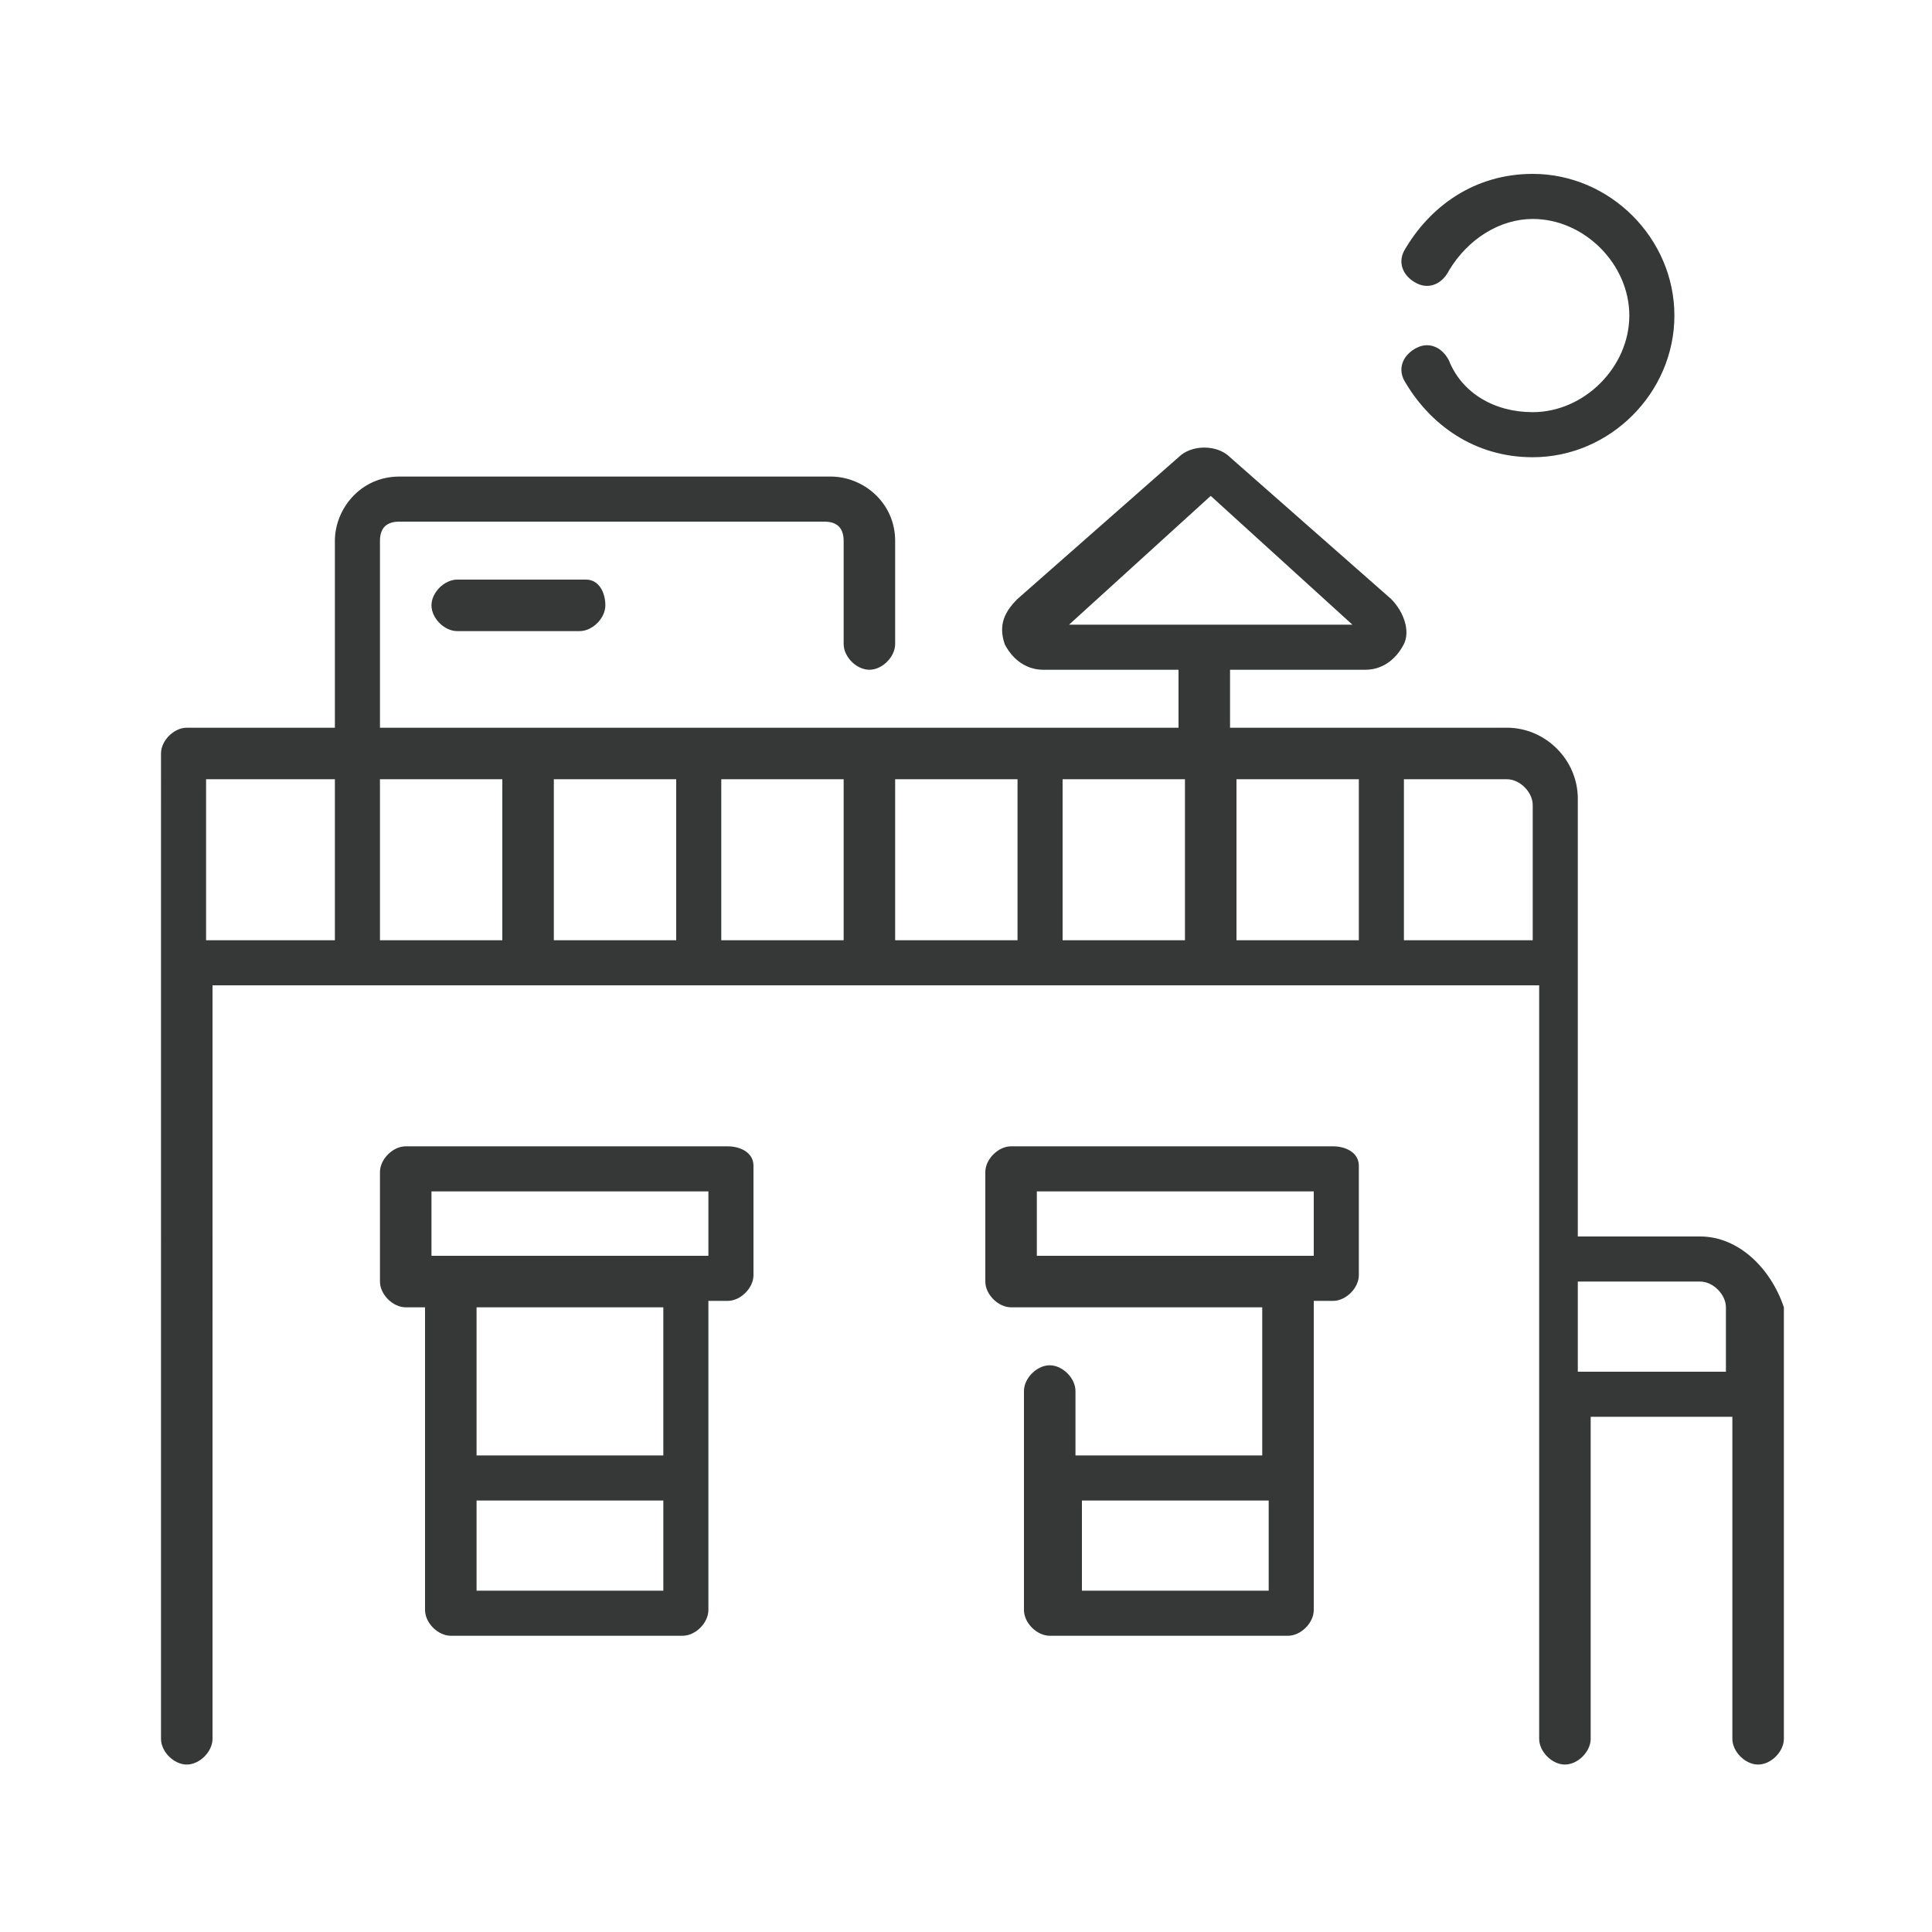 <?xml version="1.0" encoding="utf-8"?>
<!-- Generator: Adobe Illustrator 25.4.1, SVG Export Plug-In . SVG Version: 6.00 Build 0)  -->
<svg version="1.1" id="Capa_1" xmlns="http://www.w3.org/2000/svg" xmlns:xlink="http://www.w3.org/1999/xlink" x="0px" y="0px"
	 viewBox="0 0 30 30" style="enable-background:new 0 0 30 30;" xml:space="preserve">
<style type="text/css">
	.st0{fill:#363838;}
</style>
<g>
	<path class="st0" d="M26.4,19.2h-1.9v-6.8c0-0.6-0.5-1.1-1.1-1.1h-4.3v-0.9h2.1c0.3,0,0.5-0.2,0.6-0.4c0.1-0.2,0-0.5-0.2-0.7
		l-2.5-2.2c-0.2-0.2-0.6-0.2-0.8,0l-2.5,2.2c-0.2,0.2-0.3,0.4-0.2,0.7c0.1,0.2,0.3,0.4,0.6,0.4h2.1v0.9H5.9V8.4
		c0-0.2,0.1-0.3,0.3-0.3h6.6c0.2,0,0.3,0.1,0.3,0.3V10c0,0.2,0.2,0.4,0.4,0.4c0.2,0,0.4-0.2,0.4-0.4V8.4c0-0.6-0.5-1-1-1H6.2
		c-0.6,0-1,0.5-1,1v2.9H2.9c-0.2,0-0.4,0.2-0.4,0.4V27c0,0.2,0.2,0.4,0.4,0.4s0.4-0.2,0.4-0.4V15.3h20.6V27c0,0.2,0.2,0.4,0.4,0.4
		c0.2,0,0.4-0.2,0.4-0.4v-5h2.2v5c0,0.2,0.2,0.4,0.4,0.4s0.4-0.2,0.4-0.4v-6.7C27.5,19.7,27,19.2,26.4,19.2L26.4,19.2z M18.8,7.7
		l2.2,2h-4.4L18.8,7.7z M21.1,12.1v2.5h-1.9v-2.5H21.1z M18.4,14.6h-1.9v-2.5h1.9V14.6z M11.2,12.1h1.9v2.5h-1.9V12.1z M10.5,14.6
		H8.6v-2.5h1.9V14.6z M13.9,12.1h1.9v2.5h-1.9V12.1z M3.2,12.1h2v2.5h-2V12.1z M5.9,12.1h1.9v2.5H5.9V12.1z M21.8,14.6v-2.5h1.6
		c0.2,0,0.4,0.2,0.4,0.4v2.1H21.8z M24.5,21.3v-1.4h1.9c0.2,0,0.4,0.2,0.4,0.4v1H24.5z"/>
	<path class="st0" d="M11.3,17.8h-5c-0.2,0-0.4,0.2-0.4,0.4v1.7c0,0.2,0.2,0.4,0.4,0.4h0.3V25c0,0.2,0.2,0.4,0.4,0.4h3.6
		c0.2,0,0.4-0.2,0.4-0.4v-4.8h0.3c0.2,0,0.4-0.2,0.4-0.4v-1.7C11.7,17.9,11.5,17.8,11.3,17.8L11.3,17.8z M6.7,18.5h4.3v1H6.7V18.5z
		 M7.4,24.7v-1.4h2.9v1.4H7.4z M10.2,22.6H7.4v-2.3h2.9V22.6z"/>
	<path class="st0" d="M20.7,17.8h-5c-0.2,0-0.4,0.2-0.4,0.4v1.7c0,0.2,0.2,0.4,0.4,0.4h3.9v2.3h-2.9v-1c0-0.2-0.2-0.4-0.4-0.4
		s-0.4,0.2-0.4,0.4V25c0,0.2,0.2,0.4,0.4,0.4H20c0.2,0,0.4-0.2,0.4-0.4v-4.8h0.3c0.2,0,0.4-0.2,0.4-0.4v-1.7
		C21.1,17.9,20.9,17.8,20.7,17.8z M16.8,24.7v-1.4h2.9v1.4H16.8z M16.1,19.5v-1h4.3v1H16.1z"/>
	<path class="st0" d="M7.1,9C6.9,9,6.7,9.2,6.7,9.4s0.2,0.4,0.4,0.4h1.9c0.2,0,0.4-0.2,0.4-0.4S9.3,9,9.1,9H7.1z"/>
	<path class="st0" d="M22,4.4c0.2,0.1,0.4,0,0.5-0.2c0.3-0.5,0.8-0.8,1.3-0.8c0.8,0,1.5,0.7,1.5,1.5s-0.7,1.5-1.5,1.5
		c-0.6,0-1.1-0.3-1.3-0.8c-0.1-0.2-0.3-0.3-0.5-0.2c-0.2,0.1-0.3,0.3-0.2,0.5c0.4,0.7,1.1,1.2,2,1.2c1.2,0,2.2-1,2.2-2.2
		s-1-2.2-2.2-2.2c-0.9,0-1.6,0.5-2,1.2C21.7,4.1,21.8,4.3,22,4.4L22,4.4z"/>
</g>
</svg>

